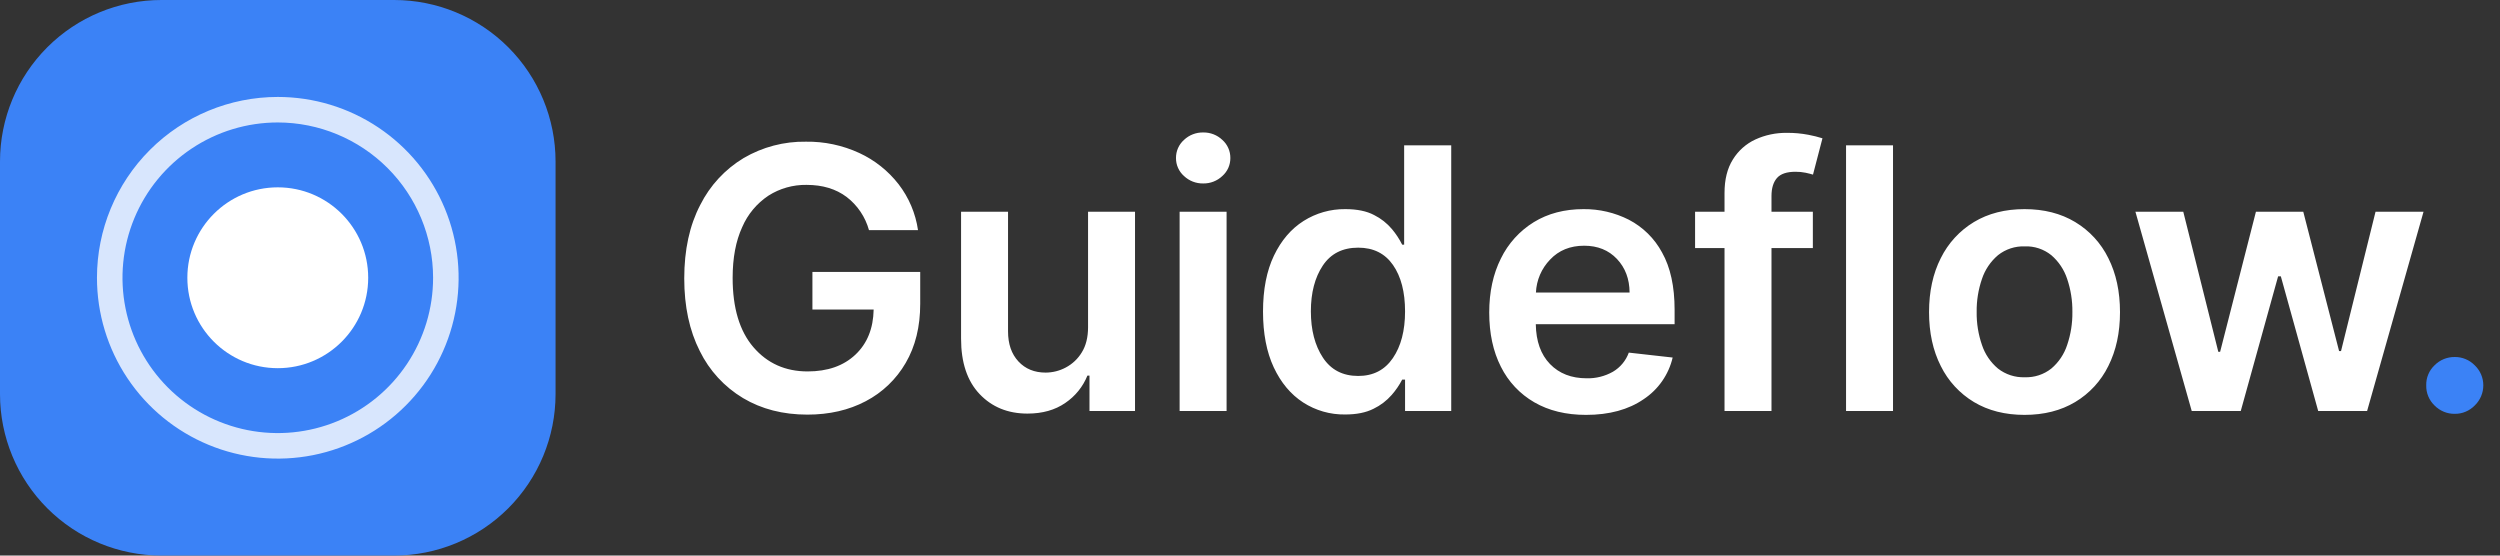 <svg width="126" height="28" viewBox="0 0 126 28" fill="none" xmlns="http://www.w3.org/2000/svg">
<rect x="0" y="0" width="126" height="28" fill="#333333" stroke="none"/>
<g clip-path="url(#clip0_3676_2744)">
<path d="M8.137 0H19.863C22.021 0 24.09 0.857 25.617 2.383C27.143 3.909 28 5.979 28 8.137V19.863C28 22.021 27.143 24.09 25.617 25.617C24.09 27.143 22.021 28 19.863 28H8.137C5.979 28 3.909 27.143 2.383 25.617C0.857 24.09 0 22.021 0 19.863L0 8.137C0 5.979 0.857 3.909 2.383 2.383C3.909 0.857 5.979 0 8.137 0Z" fill="#3B82F6"/>
<path d="M14 18.556C16.517 18.556 18.557 16.516 18.557 13.999C18.557 11.483 16.517 9.442 14 9.442C11.484 9.442 9.443 11.483 9.443 13.999C9.443 16.516 11.484 18.556 14 18.556Z" fill="white"/>
<path opacity="0.8" d="M14.001 6.172C12.453 6.172 10.939 6.631 9.652 7.492C8.365 8.352 7.362 9.574 6.769 11.004C6.177 12.435 6.022 14.008 6.324 15.527C6.626 17.045 7.371 18.44 8.466 19.535C9.561 20.629 10.955 21.375 12.474 21.677C13.992 21.979 15.566 21.824 16.996 21.231C18.426 20.639 19.649 19.636 20.509 18.348C21.369 17.061 21.828 15.548 21.828 14C21.826 11.925 21 9.935 19.533 8.468C18.065 7 16.076 6.175 14.001 6.172ZM14.001 4.886C15.803 4.886 17.565 5.42 19.064 6.422C20.563 7.423 21.731 8.847 22.421 10.512C23.111 12.177 23.291 14.01 22.939 15.778C22.588 17.546 21.72 19.17 20.445 20.444C19.171 21.719 17.547 22.587 15.779 22.939C14.011 23.29 12.178 23.11 10.513 22.42C8.848 21.73 7.424 20.562 6.423 19.063C5.421 17.564 4.887 15.802 4.887 14C4.887 11.582 5.847 9.264 7.556 7.555C9.265 5.846 11.584 4.886 14.001 4.886Z" fill="white"/>
<path d="M123.72 20.857C123.53 20.86 123.342 20.824 123.167 20.751C122.991 20.679 122.833 20.571 122.7 20.436C122.563 20.305 122.456 20.146 122.383 19.971C122.311 19.796 122.277 19.608 122.282 19.419C122.277 19.231 122.312 19.044 122.384 18.871C122.456 18.697 122.564 18.541 122.7 18.412C122.833 18.277 122.992 18.17 123.167 18.098C123.343 18.026 123.531 17.991 123.72 17.993C123.908 17.991 124.093 18.027 124.266 18.099C124.44 18.171 124.596 18.278 124.727 18.412C124.864 18.541 124.972 18.698 125.047 18.871C125.121 19.044 125.159 19.23 125.159 19.419C125.159 19.609 125.121 19.797 125.047 19.971C124.973 20.146 124.864 20.304 124.727 20.436C124.597 20.57 124.44 20.677 124.267 20.75C124.094 20.823 123.908 20.859 123.72 20.857Z" fill="#3B82F6"/>
<path d="M43.797 11.6C43.613 10.934 43.217 10.346 42.669 9.926C42.13 9.521 41.458 9.318 40.652 9.318C39.972 9.307 39.303 9.495 38.729 9.861C38.143 10.251 37.683 10.803 37.406 11.449C37.085 12.147 36.925 12.999 36.925 14.006C36.925 15.523 37.275 16.687 37.974 17.5C38.674 18.313 39.584 18.72 40.704 18.72C41.711 18.72 42.513 18.439 43.11 17.877C43.707 17.314 44.014 16.556 44.032 15.601H40.946V13.705H46.379V15.314C46.379 16.464 46.135 17.457 45.647 18.292C45.172 19.113 44.474 19.782 43.633 20.221C42.779 20.671 41.798 20.897 40.691 20.897C39.462 20.897 38.381 20.619 37.448 20.063C36.508 19.499 35.75 18.675 35.268 17.69C34.747 16.663 34.486 15.444 34.486 14.032C34.486 12.593 34.754 11.36 35.291 10.331C35.782 9.351 36.541 8.53 37.481 7.965C38.432 7.408 39.517 7.123 40.619 7.141C41.546 7.127 42.464 7.322 43.306 7.71C44.082 8.068 44.761 8.607 45.287 9.282C45.808 9.957 46.146 10.755 46.268 11.6H43.797ZM54.838 16.49V10.671H57.205V20.714H54.91V18.929H54.806C54.58 19.49 54.192 19.97 53.691 20.308C53.174 20.666 52.539 20.845 51.784 20.845C50.799 20.845 49.995 20.517 49.372 19.861C48.749 19.205 48.437 18.273 48.438 17.066V10.671H50.805V16.699C50.805 17.336 50.979 17.841 51.328 18.216C51.676 18.591 52.134 18.779 52.701 18.779C53.054 18.777 53.402 18.69 53.714 18.523C54.047 18.347 54.326 18.084 54.521 17.762C54.732 17.424 54.838 17 54.838 16.49ZM59.453 20.714V10.671H61.82V20.714H59.453ZM60.643 9.246C60.282 9.253 59.934 9.118 59.672 8.87C59.544 8.756 59.442 8.617 59.373 8.461C59.303 8.305 59.268 8.135 59.27 7.964C59.268 7.792 59.303 7.622 59.372 7.465C59.441 7.307 59.544 7.167 59.672 7.052C59.934 6.804 60.282 6.669 60.643 6.676C61.001 6.67 61.348 6.805 61.607 7.052C61.736 7.167 61.838 7.307 61.907 7.465C61.977 7.622 62.011 7.792 62.01 7.964C62.011 8.135 61.976 8.305 61.907 8.461C61.837 8.617 61.735 8.756 61.607 8.87C61.348 9.117 61.001 9.252 60.643 9.246H60.643ZM67.794 20.89C67.044 20.901 66.306 20.69 65.676 20.282C65.053 19.877 64.56 19.288 64.198 18.517C63.837 17.745 63.656 16.808 63.656 15.705C63.656 14.589 63.84 13.648 64.208 12.881C64.576 12.114 65.075 11.532 65.702 11.135C66.33 10.739 67.058 10.532 67.801 10.54C68.394 10.54 68.879 10.639 69.255 10.838C69.602 11.011 69.909 11.254 70.158 11.55C70.358 11.79 70.53 12.052 70.671 12.332H70.769V7.324H73.142V20.714H70.815V19.131H70.671C70.526 19.41 70.348 19.67 70.141 19.906C69.886 20.197 69.575 20.434 69.226 20.602C68.847 20.794 68.37 20.89 67.794 20.89ZM68.455 18.948C69.209 18.948 69.791 18.649 70.2 18.049C70.61 17.45 70.815 16.664 70.815 15.693C70.815 14.716 70.612 13.937 70.207 13.355C69.802 12.773 69.217 12.482 68.455 12.482C67.666 12.482 67.071 12.783 66.67 13.384C66.269 13.986 66.068 14.755 66.068 15.692C66.068 16.634 66.271 17.412 66.676 18.026C67.082 18.641 67.674 18.948 68.455 18.948ZM79.934 20.91C78.927 20.91 78.059 20.698 77.329 20.276C76.603 19.858 76.018 19.234 75.645 18.484C75.253 17.713 75.057 16.802 75.057 15.751C75.057 14.718 75.253 13.811 75.645 13.028C76.013 12.273 76.588 11.638 77.303 11.197C78.016 10.759 78.851 10.54 79.81 10.54C80.602 10.533 81.385 10.715 82.092 11.073C82.805 11.443 83.389 12.02 83.769 12.727C84.189 13.475 84.4 14.437 84.4 15.614V16.34H77.404C77.417 17.198 77.656 17.867 78.12 18.347C78.584 18.826 79.2 19.066 79.967 19.066C80.43 19.078 80.888 18.964 81.291 18.736C81.662 18.518 81.945 18.177 82.092 17.772L84.302 18.02C84.1 18.881 83.578 19.631 82.841 20.119C82.076 20.646 81.107 20.91 79.934 20.91ZM77.411 14.745H82.131C82.127 14.06 81.914 13.496 81.494 13.051C81.073 12.607 80.523 12.384 79.843 12.384C79.137 12.384 78.564 12.617 78.124 13.084C77.691 13.532 77.438 14.122 77.411 14.745ZM91.368 10.671V12.502H89.283V20.714H86.916V12.502H85.432V10.671H86.916V9.723C86.916 9.047 87.056 8.485 87.338 8.036C87.609 7.596 88.003 7.246 88.472 7.029C88.968 6.802 89.509 6.689 90.054 6.696C90.421 6.692 90.786 6.725 91.146 6.794C91.385 6.839 91.621 6.898 91.852 6.97L91.375 8.801C91.279 8.771 91.155 8.739 91.002 8.706C90.835 8.672 90.664 8.656 90.492 8.657C90.052 8.657 89.74 8.763 89.557 8.974C89.374 9.186 89.283 9.488 89.283 9.88V10.671L91.368 10.671ZM95.408 7.324V20.714H93.041V7.324H95.408ZM102.036 20.91C101.056 20.91 100.206 20.694 99.486 20.263C98.767 19.831 98.187 19.201 97.816 18.448C97.421 17.67 97.224 16.765 97.224 15.732C97.224 14.694 97.421 13.787 97.816 13.009C98.188 12.256 98.767 11.625 99.486 11.191C100.206 10.757 101.055 10.54 102.036 10.54C103.017 10.54 103.868 10.757 104.589 11.191C105.31 11.623 105.89 12.255 106.26 13.009C106.652 13.787 106.848 14.694 106.848 15.732C106.848 16.765 106.652 17.67 106.26 18.448C105.89 19.202 105.31 19.832 104.589 20.263C103.868 20.694 103.017 20.91 102.036 20.91ZM102.049 19.014C102.533 19.031 103.007 18.876 103.386 18.576C103.757 18.262 104.033 17.851 104.184 17.389C104.366 16.854 104.456 16.291 104.448 15.725C104.456 15.157 104.366 14.592 104.184 14.055C104.032 13.592 103.756 13.179 103.386 12.861C103.008 12.557 102.534 12.399 102.049 12.417C101.561 12.4 101.082 12.557 100.699 12.861C100.326 13.178 100.046 13.591 99.892 14.055C99.707 14.592 99.616 15.157 99.624 15.725C99.616 16.291 99.707 16.854 99.892 17.389C100.045 17.852 100.325 18.263 100.699 18.576C101.083 18.876 101.562 19.031 102.049 19.014ZM110.463 20.714L107.625 10.671H110.037L111.803 17.732H111.894L113.699 10.671H116.085L117.89 17.693H117.988L119.727 10.671H122.146L119.302 20.714H116.837L114.954 13.927H114.817L112.934 20.714H110.463Z" fill="white"/>
</g>
<defs>
<clipPath id="clip0_3676_2744">
<rect width="125.159" height="28" fill="white"/>
</clipPath>
</defs>
</svg>
